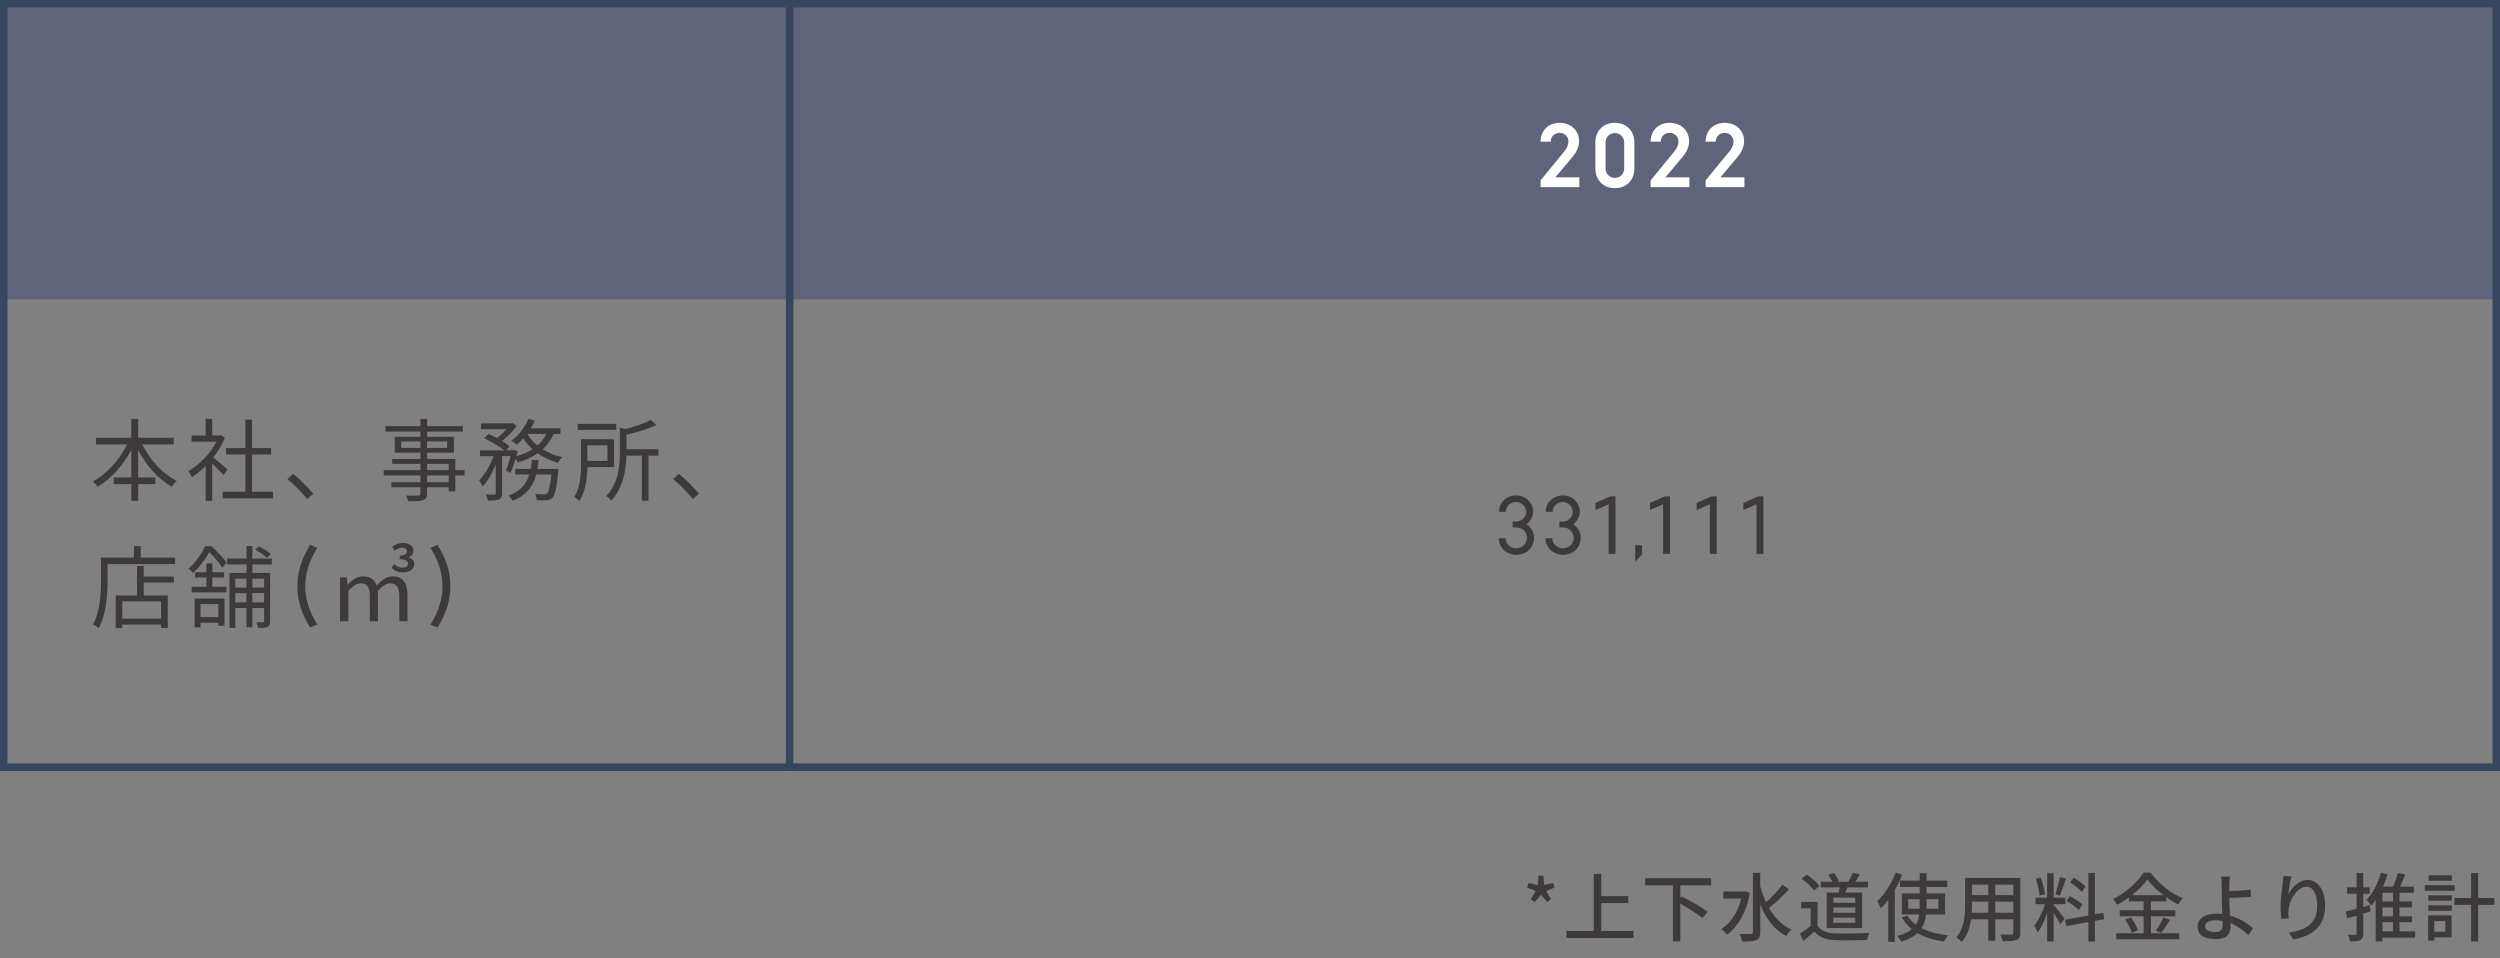 <?xml version="1.0" encoding="utf-8"?>
<!-- Generator: Adobe Illustrator 26.5.0, SVG Export Plug-In . SVG Version: 6.00 Build 0)  -->
<svg version="1.1" id="レイヤー_1" xmlns="http://www.w3.org/2000/svg" xmlns:xlink="http://www.w3.org/1999/xlink" x="0px"
	 y="0px" viewBox="0 0 334 128" style="enable-background:new 0 0 334 128;" xml:space="preserve">
<rect x="0" y="0" width="334" height="128" fill="#808080" stroke="none"/>
<style type="text/css">
	.st0{fill-rule:evenodd;clip-rule:evenodd;fill:#5F647B;}
	.st1{fill-rule:evenodd;clip-rule:evenodd;fill:#37455E;}
	.st2{fill:#3E3A39;}
	.st3{fill:#FFFFFF;}
	.st4{fill:#37455E;}
</style>
<g id="mobile_H_graph_svg">
	<g id="mobile_environment_04_サプライチェーン" transform="translate(-20, -1358)">
		<g id="img_03_01_sp" transform="translate(20, 1358)">
			<rect id="Rectangle" class="st0" width="334" height="40"/>
			<g id="Group-6-Copy" transform="translate(105, 0)">
				<rect id="Rectangle_00000019670452037871542750000010522417682145706416_" class="st1" width="1" height="103"/>
			</g>
			<path id="_x2A_上下水道使用料金より推計" class="st2" d="M206.7,120.52l0.52-0.38l-0.65-1.09l1.13-0.48l-0.2-0.61
				l-1.2,0.28l-0.11-1.25h-0.65l-0.11,1.26l-1.2-0.29l-0.2,0.61l1.13,0.48l-0.64,1.09l0.52,0.38l0.83-0.97L206.7,120.52z
				 M218.23,125.31v-0.94h-4.3v-3.72h3.61v-0.93h-3.61v-2.97h-1v7.62h-3.65v0.94H218.23z M224.49,125.77v-5.03
				c1.08,0.6,2.33,1.38,2.97,1.92l0.68-0.85c-0.77-0.6-2.34-1.49-3.48-2.04l-0.17,0.2v-1.69h4.13v-0.95h-8.83v0.95h3.71v7.49H224.49
				z M234.66,125.6c0.36-0.17,0.51-0.46,0.51-1.07v-3.69c0.76,1.86,1.86,3.37,3.46,4.21c0.17-0.28,0.49-0.67,0.72-0.86
				c-1.28-0.57-2.27-1.6-3.01-2.88c0.84-0.64,1.88-1.65,2.67-2.51l-0.86-0.61c-0.56,0.75-1.44,1.68-2.21,2.36
				c-0.31-0.68-0.57-1.4-0.77-2.15v-1.78h-0.98v7.91c0,0.18-0.08,0.25-0.28,0.25c-0.05,0-0.14,0-0.25,0.01l-0.25,0
				c-0.28,0-0.64-0.01-1.01-0.03c0.14,0.29,0.32,0.75,0.36,1.03C233.68,125.79,234.28,125.76,234.66,125.6z M230.72,124.87
				c1.44-1.01,2.59-2.92,3.07-5.58l-0.63-0.23l-0.18,0.04h-2.74v0.94h2.4c-0.47,1.87-1.44,3.3-2.68,4.1
				C230.19,124.28,230.56,124.66,230.72,124.87z M248.78,123.99v-4.75h-2.26c0.09-0.21,0.19-0.44,0.28-0.68h2.76v-0.76h-1.69
				c0.19-0.28,0.41-0.63,0.62-0.98l-0.94-0.22c-0.14,0.35-0.4,0.85-0.62,1.2h-1.48l0.22-0.09c-0.11-0.32-0.4-0.77-0.7-1.09
				l-0.72,0.28c0.21,0.27,0.43,0.61,0.56,0.9h-1.56v0.76h2.54c-0.04,0.22-0.09,0.46-0.14,0.68h-1.6v4.75H248.78z M242.36,118.98
				l0.73-0.61c-0.34-0.48-1.09-1.1-1.71-1.53l-0.69,0.56C241.32,117.84,242.04,118.51,242.36,118.98z M247.86,120.61h-2.93v-0.69
				h2.93V120.61z M240.94,125.69c0.52-0.43,1-0.83,1.47-1.24c0.63,0.77,1.49,1.1,2.76,1.15c1.14,0.05,3.15,0.03,4.28-0.02
				c0.05-0.29,0.2-0.73,0.31-0.95c-1.25,0.08-3.47,0.11-4.58,0.07c-1.1-0.04-1.92-0.36-2.36-1.05v-3.16h-2.19v0.86h1.28v2.35
				c-0.47,0.38-1,0.75-1.45,1.03L240.94,125.69z M247.86,121.94h-2.93v-0.69h2.93V121.94z M247.86,123.29h-2.93v-0.69h2.93V123.29z
				 M253.15,125.83v-6.95c0.38-0.65,0.71-1.34,0.99-2.01l-0.87-0.29c-0.56,1.47-1.5,2.92-2.48,3.84c0.16,0.22,0.42,0.72,0.51,0.94
				c0.33-0.33,0.66-0.72,0.97-1.14v5.61H253.15z M254.02,125.81c0.97-0.29,1.66-0.68,2.16-1.15c0.97,0.57,2.16,0.94,3.54,1.14
				c0.12-0.26,0.37-0.64,0.55-0.84c-1.38-0.14-2.59-0.46-3.55-0.96c0.37-0.55,0.53-1.17,0.61-1.83h2.53v-2.81h-2.47v-0.86h2.76
				v-0.85h-2.76v-0.99h-0.92v0.99h-2.63v0.85h2.63v0.86h-2.38v2.81h2.32c-0.06,0.48-0.19,0.94-0.45,1.36
				c-0.46-0.34-0.84-0.74-1.12-1.2l-0.76,0.24c0.35,0.61,0.8,1.13,1.34,1.57c-0.44,0.37-1.08,0.69-1.97,0.9
				C253.65,125.23,253.91,125.6,254.02,125.81z M256.47,121.4h-1.53v-1.27h1.53V121.4z M258.97,121.4h-1.58v-1.27h1.58V121.4z
				 M262.08,125.85c0.73-0.81,1.09-1.93,1.25-3.03h2.3v2.86h0.93v-2.86h2.42v1.79c0,0.19-0.07,0.25-0.25,0.25c-0.05,0-0.14,0-0.25,0
				l-0.25,0c-0.28,0-0.64-0.01-0.99-0.02c0.12,0.24,0.27,0.65,0.31,0.9c0.92,0.01,1.5-0.01,1.87-0.16c0.36-0.14,0.49-0.42,0.49-0.96
				v-7.33h-7.37v3.56c0,1.41-0.1,3.18-1.19,4.39C261.56,125.35,261.94,125.67,262.08,125.85z M265.63,119.59h-2.17v-1.41h2.17
				V119.59z M268.98,119.59h-2.42v-1.41h2.42V119.59z M268.98,121.94h-2.42v-1.48h2.42V121.94z M265.63,121.94h-2.21
				c0.03-0.37,0.04-0.74,0.04-1.08v-0.4h2.17V121.94z M279.88,125.79v-2.76l1.24-0.22l-0.13-0.85l-1.11,0.19v-5.53h-0.87v5.69
				l-3.11,0.56l0.15,0.86l2.96-0.54v2.6H279.88z M274.37,125.78v-3.82c0.33,0.53,0.71,1.16,0.88,1.52l0.59-0.73
				c-0.21-0.3-1.17-1.52-1.47-1.84v-0.11h1.56v-0.87h-1.56v-3.27h-0.87v3.27h-1.55v0.87h1.27c-0.33,1.02-0.9,2.21-1.44,2.87
				c0.15,0.25,0.37,0.66,0.45,0.93c0.47-0.63,0.93-1.65,1.27-2.65v3.83H274.37z M275.19,119.65c0.26-0.57,0.56-1.5,0.82-2.28
				l-0.81-0.18c-0.12,0.68-0.39,1.67-0.6,2.28L275.19,119.65z M272.49,119.65l0.71-0.19c-0.07-0.6-0.28-1.53-0.55-2.23l-0.66,0.17
				C272.23,118.11,272.45,119.05,272.49,119.65z M278.13,119.17l0.49-0.71c-0.33-0.37-1.02-0.87-1.58-1.21l-0.47,0.63
				C277.14,118.24,277.82,118.78,278.13,119.17z M277.73,121.58l0.47-0.74c-0.36-0.35-1.09-0.82-1.67-1.13l-0.44,0.67
				C276.68,120.7,277.39,121.22,277.73,121.58z M291.15,125.49v-0.81h-3.78v-2.27h3.26v-0.8h-3.26v-1.19h2.03v-0.57
				c0.53,0.38,1.07,0.72,1.6,0.99c0.16-0.27,0.38-0.59,0.6-0.83c-1.55-0.67-3.22-1.96-4.28-3.42h-0.95
				c-0.75,1.23-2.38,2.7-4.08,3.54c0.2,0.19,0.47,0.54,0.58,0.75c0.54-0.29,1.06-0.62,1.56-0.98v0.52h1.96v1.19h-3.19v0.8h3.19v2.27
				h-3.67v0.81H291.15z M289.06,119.6h-4.24c0.86-0.68,1.59-1.42,2.07-2.1C287.41,118.2,288.19,118.94,289.06,119.6z M288.72,124.64
				c0.37-0.45,0.82-1.13,1.21-1.76l-0.89-0.33c-0.24,0.55-0.67,1.31-1.01,1.78L288.72,124.64z M284.81,124.64l0.81-0.36
				c-0.14-0.48-0.54-1.19-0.93-1.72l-0.76,0.3C284.31,123.41,284.69,124.16,284.81,124.64z M296.05,125.47
				c1.47,0,1.95-0.76,1.95-1.6c0-0.14,0-0.32-0.01-0.53c0.96,0.39,1.79,1,2.4,1.61l0.6-0.94c-0.7-0.64-1.78-1.33-3.06-1.69
				l-0.02-0.31l0,0l-0.03-0.63c-0.03-0.52-0.05-1.02-0.05-1.42c0.8-0.02,2.03-0.07,2.9-0.15l-0.04-0.94
				c-0.86,0.1-2.07,0.15-2.86,0.16c0-0.32-0.01-0.62,0-0.87c0.02-0.34,0.05-0.82,0.09-1.06h-1.19c0.05,0.21,0.08,0.64,0.09,1.06
				c0,0.42,0.01,1.13,0.01,1.72c0,0.56,0.04,1.44,0.07,2.22c-0.24-0.02-0.48-0.04-0.73-0.04c-1.75,0-2.58,0.77-2.58,1.73
				C293.59,125.02,294.67,125.47,296.05,125.47z M295.96,124.52c-0.83,0-1.36-0.25-1.36-0.77c0-0.49,0.53-0.8,1.44-0.8
				c0.31,0,0.61,0.03,0.9,0.09c0.01,0.2,0.01,0.37,0.01,0.5C296.95,124.21,296.65,124.52,295.96,124.52z M306.39,125.51
				c2.52-0.46,4.25-1.73,4.25-4.49c0-2.13-1-3.46-2.35-3.46c-1.19,0-2.15,1.06-2.58,1.97c0.06-0.63,0.25-1.83,0.43-2.45l-1.08-0.04
				c-0.01,0.26-0.04,0.6-0.08,0.93c-0.13,0.9-0.3,2.26-0.3,3.19c0,0.65,0.07,1.23,0.12,1.6l0.97-0.07
				c-0.06-0.47-0.07-0.81-0.03-1.14c0.08-1.3,1.18-3.08,2.38-3.08c0.95,0,1.46,1.01,1.46,2.55c0,2.45-1.62,3.25-3.79,3.59
				L306.39,125.51z M318.29,125.77v-0.5h4.38v-0.84h-2.1v-1.22h1.68v-0.79h-1.68v-1.18h1.68v-0.8h-1.68v-1.16h1.92v-0.83h-1.85
				c0.24-0.5,0.48-1.07,0.7-1.61l-0.98-0.21c-0.14,0.54-0.39,1.25-0.64,1.82h-1.34c0.24-0.53,0.44-1.08,0.6-1.63l-0.89-0.23
				c-0.39,1.41-1.07,2.75-1.91,3.61c0.18,0.19,0.49,0.61,0.61,0.8c0.21-0.23,0.41-0.48,0.6-0.75v5.52H318.29z M313.97,125.78
				c0.66,0,1.09-0.03,1.38-0.18c0.28-0.15,0.38-0.41,0.38-0.9v-2.64c0.32-0.1,0.65-0.2,0.97-0.3l-0.11-0.83l-0.86,0.24v-1.76h0.87
				v-0.86h-0.87v-1.93h-0.89v1.93h-1.27v0.86h1.27v2c-0.55,0.15-1.05,0.28-1.45,0.37l0.2,0.91l1.25-0.36v2.37
				c0,0.14-0.05,0.19-0.18,0.19l-0.25,0c-0.19,0-0.45,0-0.71-0.01C313.82,125.14,313.94,125.54,313.97,125.78z M319.7,120.44h-1.41
				v-1.16h1.41V120.44z M319.7,122.42h-1.41v-1.18h1.41V122.42z M319.7,124.43h-1.41v-1.22h1.41V124.43z M331.08,125.78v-4.89h2.16
				v-0.92h-2.16v-3.33h-0.94v3.33h-2.23v0.92h2.23v4.89H331.08z M327.57,117.67v-0.73h-3.09v0.73H327.57z M327.94,119v-0.74h-3.99
				V119H327.94z M327.56,120.34v-0.72h-3.14v0.72H327.56z M327.56,121.68v-0.73h-3.14v0.73H327.56z M325.22,125.66v-0.42h2.31v-2.94
				h-3.13v3.36H325.22z M326.7,124.49h-1.48v-1.44h1.48V124.49z"/>
			<g id="Group-6-Copy-4" transform="translate(196.992, 14)">
				<g id="Group-2">
					<path id="_x32_022" class="st3" d="M14.01,11V9.69h-3.2l2.28-2.72c0.43-0.52,0.88-1.21,0.88-2.12c0-1.39-1.06-2.44-2.59-2.44
						c-1.41,0-2.51,0.9-2.56,2.52h1.36c0-0.64,0.47-1.18,1.19-1.18c0.69,0,1.18,0.52,1.18,1.16c0,0.45-0.2,0.89-0.46,1.21L8.83,10.1
						V11H14.01z M18.75,11.14c1.48,0,2.61-0.99,2.61-2.63V5.04c0-1.61-1.12-2.63-2.61-2.63c-1.47,0-2.6,0.99-2.6,2.63v3.48
						C16.16,10.12,17.28,11.14,18.75,11.14z M18.75,9.77c-0.7,0-1.24-0.55-1.24-1.28V5.06c0-0.74,0.54-1.28,1.24-1.28
						S20,4.32,20,5.06v3.43C20,9.22,19.46,9.77,18.75,9.77z M28.71,11V9.69h-3.2l2.28-2.72c0.43-0.52,0.88-1.21,0.88-2.12
						c0-1.39-1.06-2.44-2.59-2.44c-1.41,0-2.51,0.9-2.56,2.52h1.36c0-0.64,0.47-1.18,1.19-1.18c0.69,0,1.18,0.52,1.18,1.16
						c0,0.45-0.2,0.89-0.46,1.21l-3.26,3.98V11H28.71z M36.06,11V9.69h-3.2l2.28-2.72c0.43-0.52,0.88-1.21,0.88-2.12
						c0-1.39-1.06-2.44-2.59-2.44c-1.41,0-2.51,0.9-2.56,2.52h1.36c0-0.64,0.47-1.18,1.19-1.18c0.69,0,1.18,0.52,1.18,1.16
						c0,0.45-0.2,0.89-0.46,1.21l-3.26,3.98V11H36.06z"/>
					<path id="_x33_31_x2C_111" class="st2" d="M5.59,60.13c1.29,0,2.36-0.92,2.36-2.3c0-0.75-0.41-1.41-1-1.79
						c0.5-0.37,0.88-0.98,0.88-1.67c0-1.18-0.94-2.18-2.28-2.18c-1.19,0-2.29,0.88-2.27,2.19H4.2c0-0.77,0.61-1.31,1.35-1.31
						s1.34,0.59,1.34,1.31c0,0.72-0.6,1.3-1.34,1.3H5.1v0.79h0.49c0.79,0,1.43,0.62,1.43,1.39s-0.64,1.39-1.43,1.39
						s-1.43-0.57-1.43-1.34H3.24C3.24,59.27,4.42,60.13,5.59,60.13z M11.83,60.13c1.29,0,2.36-0.92,2.36-2.3
						c0-0.75-0.41-1.41-1-1.79c0.5-0.37,0.88-0.98,0.88-1.67c0-1.18-0.94-2.18-2.28-2.18c-1.19,0-2.29,0.88-2.27,2.19h0.92
						c0-0.77,0.61-1.31,1.35-1.31c0.74,0,1.34,0.59,1.34,1.31c0,0.72-0.6,1.3-1.34,1.3h-0.45v0.79h0.49c0.79,0,1.43,0.62,1.43,1.39
						s-0.64,1.39-1.43,1.39s-1.43-0.57-1.43-1.34H9.48C9.48,59.27,10.66,60.13,11.83,60.13z M18.84,60v-7.68h-0.7l-1.98,0.87v0.95
						l1.76-0.76V60H18.84z M21.47,61.04l0.92-1v-1.19h-0.92V61.04z M26.12,60v-7.68h-0.7l-1.98,0.87v0.95l1.76-0.76V60H26.12z
						 M32.36,60v-7.68h-0.7l-1.98,0.87v0.95l1.76-0.76V60H32.36z M38.6,60v-7.68h-0.7l-1.98,0.87v0.95l1.76-0.76V60H38.6z"/>
				</g>
			</g>
			<path id="Rectangle_00000093885531128017745600000006668006899016225448_" class="st4" d="M334,0v103H0V0H334z M333,1H1v101h332
				V1z"/>
			<path id="本社_x3001_事務所_x3001_店舗_x28__x33A5__x29_" class="st2" d="M18.46,66.91v-2.23h2.28v-0.89h-2.28v-3.67
				c1.08,2.08,2.69,3.9,4.5,4.9c0.13-0.25,0.44-0.6,0.66-0.78c-1.88-0.91-3.61-2.82-4.61-4.87h4.2v-0.89h-4.75v-2.51h-0.92v2.51
				h-4.72v0.89h4.16c-1.01,2.05-2.75,4-4.57,4.94c0.2,0.17,0.5,0.5,0.64,0.72c1.76-1.02,3.38-2.83,4.49-4.91v3.67h-2.34v0.89h2.34
				v2.23H18.46z M28.35,66.91v-4.97c0.54,0.5,1.2,1.18,1.51,1.52l0.55-0.72c-0.3-0.26-1.36-1.19-1.92-1.63
				c0.64-0.8,1.19-1.69,1.56-2.62l-0.5-0.34l-0.16,0.04h-1.04v-2.23h-0.88v2.23h-1.88v0.82h3.34c-0.83,1.6-2.33,3.11-3.76,3.94
				c0.14,0.17,0.37,0.58,0.47,0.8c0.61-0.4,1.24-0.9,1.84-1.5v4.66H28.35z M36.47,66.58V65.7h-2.8v-4.98h2.56v-0.86h-2.56v-3.8
				h-0.89v3.8h-2.57v0.86h2.57v4.98h-3.04v0.88H36.47z M41.04,66.67l0.82-0.7c-0.74-0.88-1.82-1.97-2.69-2.66L38.39,64
				C39.24,64.69,40.27,65.72,41.04,66.67z M56.53,66.82c0.36-0.13,0.53-0.34,0.53-0.89V65.1h2.88v0.54h0.89v-2.12h1.24v-0.71h-1.24
				v-1.5h-3.77v-0.84h3.58v-2.11h-3.58v-0.7h4.78v-0.73h-4.78v-0.96h-0.89v0.96h-4.68v0.73h4.68v0.7h-3.43v2.11h3.43v0.84H52.4v0.66
				h3.77v0.84h-4.91v0.71h4.91v0.9h-3.88v0.68h3.88v0.83c0,0.2-0.07,0.28-0.3,0.29c-0.07,0-0.19,0-0.36,0l-0.42,0
				c-0.26,0-0.56,0-0.86-0.01c0.12,0.2,0.26,0.53,0.31,0.76C55.53,66.96,56.16,66.95,56.53,66.82z M56.17,59.84h-2.58v-0.86h2.58
				V59.84z M59.74,59.84h-2.69v-0.86h2.69V59.84z M59.94,62.81h-2.88v-0.84h2.88V62.81z M59.94,64.42h-2.88v-0.9h2.88V64.42z
				 M66.67,66.73c0.3-0.16,0.4-0.4,0.4-0.85v-4.94h1.15c-0.18,0.7-0.42,1.44-0.65,1.93l0.61,0.31c0.26-0.49,0.5-1.18,0.71-1.87
				c0.13,0.17,0.26,0.35,0.32,0.47c0.97-0.3,1.86-0.7,2.62-1.22c0.79,0.56,1.72,1,2.72,1.27c0.12-0.24,0.38-0.58,0.56-0.77
				c-0.96-0.2-1.85-0.56-2.6-1.04c0.61-0.55,1.1-1.22,1.44-2.04h0.92v-0.76H70.9c0.2-0.34,0.4-0.68,0.55-1.03l-0.85-0.23
				c-0.48,1.14-1.34,2.23-2.28,2.93c0.22,0.12,0.56,0.37,0.73,0.52c0.29-0.24,0.58-0.54,0.86-0.85c0.34,0.54,0.76,1.03,1.24,1.46
				c-0.61,0.4-1.34,0.7-2.15,0.92c0.06-0.22,0.12-0.43,0.18-0.64l-0.54-0.19l-0.13,0.05h-0.89l0.46-0.52
				c-0.25-0.23-0.61-0.48-1.01-0.72c0.72-0.55,1.49-1.32,1.96-2.04l-0.58-0.36l-0.16,0.04h-4.03v0.78h3.4
				c-0.36,0.42-0.82,0.85-1.26,1.19c-0.38-0.2-0.79-0.4-1.16-0.55l-0.55,0.58c0.94,0.41,2.04,1.08,2.66,1.61h-3.22v0.78h1.81
				c-0.44,1.22-1.19,2.51-1.93,3.22c0.16,0.23,0.37,0.58,0.47,0.83c0.66-0.67,1.28-1.8,1.75-2.95v3.85c0,0.13-0.05,0.17-0.19,0.18
				l-0.25,0c-0.22,0-0.55,0-0.89-0.01c0.12,0.23,0.24,0.6,0.28,0.82C65.89,66.86,66.36,66.85,66.67,66.73z M71.82,59.52
				c-0.56-0.44-1.03-0.97-1.36-1.55h2.52C72.71,58.58,72.31,59.09,71.82,59.52z M68.47,66.91c1.92-0.74,2.76-1.99,3.18-3.52h2.02
				c-0.18,1.64-0.36,2.32-0.59,2.54c-0.12,0.11-0.22,0.12-0.41,0.12c-0.19,0-0.67-0.01-1.19-0.06c0.13,0.23,0.22,0.59,0.24,0.83
				c0.54,0.04,1.04,0.02,1.33,0.01c0.31-0.04,0.54-0.1,0.74-0.31c0.35-0.35,0.58-1.26,0.79-3.49c0.01-0.14,0.02-0.38,0.02-0.38
				h-2.81c0.07-0.38,0.13-0.78,0.17-1.19h-0.9c-0.04,0.41-0.08,0.8-0.16,1.19h-2.06v0.74h1.87c-0.37,1.22-1.13,2.23-2.78,2.83
				C68.13,66.38,68.37,66.71,68.47,66.91z M86.64,66.91v-6.04h1.32v-0.86H83.7v-1.92c1.4-0.34,2.94-0.79,4.02-1.32l-0.79-0.66
				c-0.78,0.44-2.12,0.89-3.4,1.21l-0.71-0.18v3.18c0,1.81-0.17,4.2-1.82,5.96c0.22,0.11,0.53,0.41,0.66,0.6
				c1.62-1.73,1.98-4.14,2.03-6.01h2.06v6.04H86.64z M82.33,57.43v-0.8h-5.14v0.8H82.33z M77.41,66.92
				c0.83-1.25,1.03-3.07,1.07-4.52h3.55v-3.72h-4.4v3.23c0,1.36-0.08,3.18-0.9,4.48C76.9,66.49,77.28,66.78,77.41,66.92z
				 M81.16,61.58h-2.69V59.5h2.69V61.58z M92.57,66.67l0.82-0.7c-0.74-0.88-1.82-1.97-2.69-2.66L89.92,64
				C90.77,64.69,91.8,65.72,92.57,66.67z M13.18,83.92c1.02-1.81,1.19-4.5,1.19-6.32v-2.24h9.02V74.5H18.8v-1.54h-0.91v1.54h-4.4
				v3.1c0,1.7-0.1,4.1-1.07,5.82C12.64,83.52,13.02,83.77,13.18,83.92z M16.33,83.92v-0.47h5.18v0.44h0.9v-4.34H19.2v-1.72h4.02
				v-0.8H19.2v-1.43h-0.9v3.95h-2.84v4.37H16.33z M21.52,82.65h-5.18v-2.3h5.18V82.65z M35.74,83.76c0.26-0.13,0.34-0.37,0.34-0.76
				v-6.46h-2.36V75.4h2.59v-0.78h-2.59v-1.67h-0.79v1.67h-2.6v0.78h2.6v1.14h-2.27v7.34h0.78v-2.65h1.49v2.58h0.79v-2.58h1.57v1.74
				c0,0.13-0.04,0.17-0.16,0.17c-0.11,0.01-0.48,0.01-0.9,0c0.11,0.2,0.23,0.54,0.25,0.76C35.11,83.9,35.48,83.89,35.74,83.76z
				 M25.79,76.56c0.98-0.9,1.68-1.94,2.17-2.78c0.67,0.62,1.38,1.5,1.75,2.06l0.56-0.7c-0.42-0.6-1.31-1.52-2.05-2.17h-0.82
				c-0.42,0.92-1.18,2.1-2.21,3C25.37,76.1,25.66,76.36,25.79,76.56z M35.66,74.52l0.52-0.49c-0.34-0.34-1.03-0.77-1.6-1.03
				l-0.49,0.43C34.65,73.72,35.31,74.17,35.66,74.52z M30.25,79.15V78.4h-1.88v-1.24h1.57v-0.71h-1.57v-1.18h-0.8v1.18h-1.5v0.71
				h1.5v1.24H25.6v0.74H30.25z M35.29,78.5h-1.57v-1.19h1.57V78.5z M32.92,78.5h-1.49v-1.19h1.49V78.5z M35.29,80.48h-1.57v-1.24
				h1.57V80.48z M32.92,80.48h-1.49v-1.24h1.49V80.48z M26.79,83.82v-0.62h2.38v0.41h0.82v-3.65H26v3.86H26.79z M29.17,82.45h-2.38
				V80.7h2.38V82.45z M41.45,83.83l0.94-0.38c-1.1-1.78-1.61-3.48-1.61-5.14c0-1.64,0.5-3.36,1.61-5.12l-0.94-0.4
				c-1.14,1.78-1.72,3.61-1.72,5.52C39.73,80.23,40.31,82.06,41.45,83.83z M53.8,76.47c0.92,0,1.54-0.41,1.54-1.1
				c0-0.47-0.3-0.79-0.8-0.9c0.46-0.17,0.7-0.47,0.7-0.89c0-0.65-0.61-1.04-1.4-1.04c-0.58,0-1.07,0.2-1.45,0.54l0.36,0.48
				c0.34-0.26,0.65-0.38,0.97-0.38c0.43,0,0.64,0.18,0.64,0.49c0,0.3-0.3,0.56-0.96,0.56v0.49c0.77,0,1.12,0.22,1.12,0.58
				c0,0.37-0.29,0.54-0.76,0.54c-0.48,0-0.82-0.19-1.1-0.48l-0.36,0.49C52.68,76.23,53.21,76.47,53.8,76.47z M46.55,83v-4.07
				c0.6-0.67,1.15-1,1.64-1c0.85,0,1.22,0.52,1.22,1.74V83h1.08v-4.07c0.61-0.67,1.14-1,1.64-1c0.83,0,1.22,0.52,1.22,1.74V83h1.09
				v-3.47c0-1.66-0.65-2.53-1.99-2.53c-0.79,0-1.46,0.5-2.15,1.22c-0.26-0.77-0.8-1.22-1.81-1.22c-0.76,0-1.45,0.48-2.02,1.09h-0.04
				l-0.11-0.95h-0.89V83H46.55z M58.45,83.83c1.14-1.76,1.72-3.6,1.72-5.52c0-1.91-0.58-3.74-1.72-5.52l-0.94,0.4
				c1.1,1.76,1.61,3.48,1.61,5.12c0,1.66-0.5,3.36-1.61,5.14L58.45,83.83z"/>
		</g>
	</g>
</g>
</svg>
